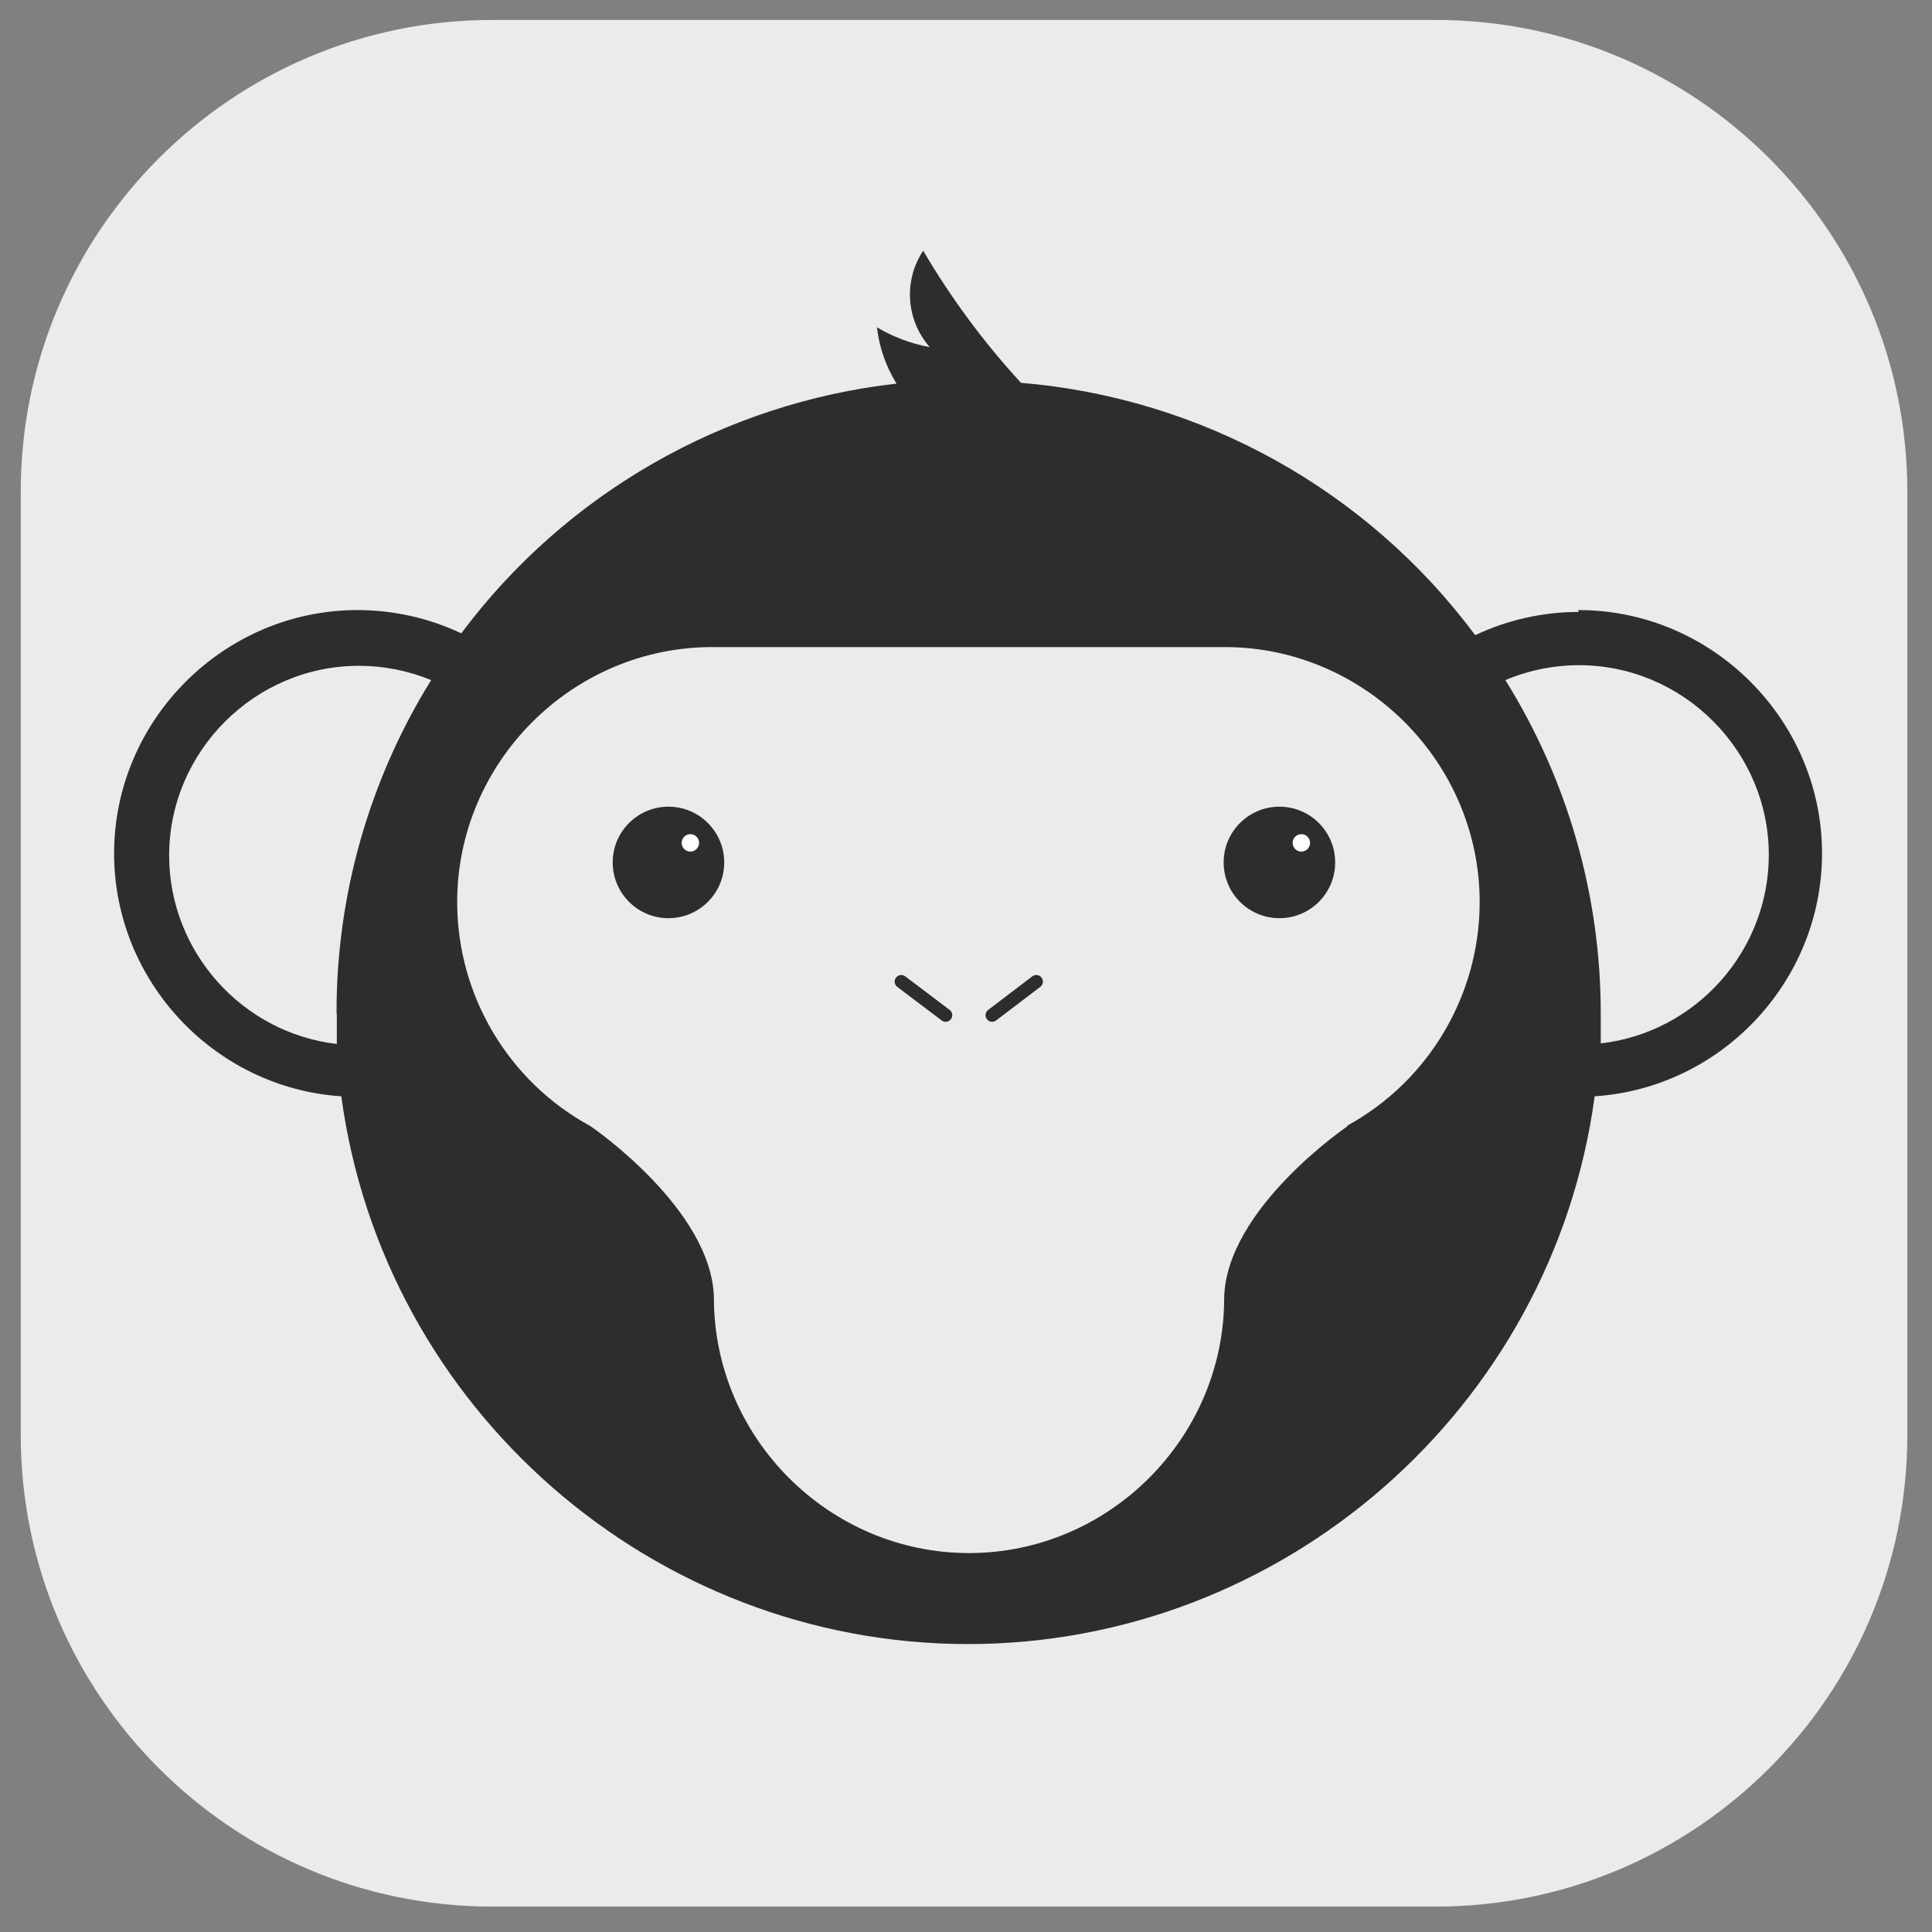 <?xml version="1.0" encoding="UTF-8" standalone="no"?>
<!DOCTYPE svg PUBLIC "-//W3C//DTD SVG 1.1//EN" "http://www.w3.org/Graphics/SVG/1.1/DTD/svg11.dtd">
<svg width="100%" height="100%" viewBox="0 0 512 512" version="1.1" xmlns="http://www.w3.org/2000/svg" xmlns:xlink="http://www.w3.org/1999/xlink" xml:space="preserve" xmlns:serif="http://www.serif.com/" style="fill-rule:evenodd;clip-rule:evenodd;stroke-linecap:round;stroke-miterlimit:10;">
    <rect x="0" y="0" width="512" height="512" fill="#808080" stroke="none"/>
    <g transform="matrix(1.001,0,0,1.21,0.476,-56.45)">
        <path d="M504.482,154.324C504.482,97.31 448.531,51.022 379.615,51.022L129.882,51.022C60.967,51.022 5.016,97.31 5.016,154.324L5.016,360.926C5.016,417.94 60.967,464.228 129.882,464.228L379.615,464.228C448.531,464.228 504.482,417.94 504.482,360.926L504.482,154.324Z" style="fill:rgb(235,235,235);"/>
    </g>
    <g>
        <g transform="matrix(7.003,0,0,7.003,-734.713,-668.88)">
            <path d="M164.66,118.67C163.304,118.67 161.965,118.97 160.74,119.55C156.648,114.051 150.381,110.569 143.55,110C142.143,108.469 140.903,106.793 139.85,105C139.098,106.129 139.201,107.634 140.1,108.65C139.394,108.52 138.717,108.266 138.1,107.9C138.187,108.656 138.44,109.383 138.84,110.03C132.284,110.771 126.318,114.194 122.37,119.48C121.142,118.901 119.8,118.6 118.442,118.6C113.39,118.6 109.232,122.758 109.232,127.81C109.232,132.632 113.019,136.68 117.83,137C119.425,148.817 129.621,157.729 141.545,157.729C153.469,157.729 163.665,148.817 165.26,137C170.074,136.682 173.864,132.634 173.864,127.81C173.864,122.758 169.706,118.6 164.654,118.6C164.646,118.6 164.638,118.6 164.63,118.6L164.66,118.67ZM117.66,133.87L117.66,135.02C114.06,134.598 111.315,131.513 111.315,127.889C111.315,123.95 114.556,120.709 118.495,120.709C119.433,120.709 120.363,120.893 121.23,121.25C118.879,125.038 117.638,129.412 117.65,133.87L117.66,133.87ZM155.91,138.13C155.91,138.13 151.31,141.25 151.24,144.63C151.24,149.927 146.882,154.285 141.585,154.285C136.288,154.285 131.93,149.927 131.93,144.63C131.86,141.26 127.26,138.13 127.26,138.13C124.155,136.444 122.215,133.183 122.215,129.65C122.215,124.356 126.572,120 131.865,120C131.884,120 131.902,120 131.92,120L151.23,120C151.239,120 151.249,120 151.258,120C156.552,120 160.908,124.356 160.908,129.65C160.908,133.168 158.984,136.418 155.9,138.11L155.91,138.13ZM165.49,135.02L165.49,133.87C165.493,129.409 164.242,125.035 161.88,121.25C162.763,120.878 163.712,120.686 164.67,120.686C168.609,120.686 171.85,123.927 171.85,127.866C171.85,131.5 169.091,134.59 165.48,135L165.49,135.02Z" style="fill:rgb(46,45,44);fill-rule:nonzero;"/>
        </g>
        <g transform="matrix(7.003,0,0,7.003,-734.713,-668.88)">
            <path d="M139.02,132.66L140.7,133.93" style="fill:none;fill-rule:nonzero;stroke:rgb(46,45,44);stroke-width:0.5px;"/>
        </g>
        <g transform="matrix(7.003,0,0,7.003,-734.713,-668.88)">
            <path d="M144.13,132.66L142.46,133.93" style="fill:none;fill-rule:nonzero;stroke:rgb(46,45,44);stroke-width:0.5px;"/>
        </g>
        <g transform="matrix(7.003,0,0,7.003,-734.713,-668.88)">
            <circle cx="130.21" cy="128.15" r="2.11" style="fill:rgb(46,45,44);"/>
        </g>
        <g transform="matrix(7.003,0,0,7.003,-734.713,-668.88)">
            <circle cx="131.04" cy="127.41" r="0.33" style="fill:white;"/>
        </g>
        <g transform="matrix(7.003,0,0,7.003,-734.713,-668.88)">
            <circle cx="153.33" cy="128.15" r="2.11" style="fill:rgb(46,45,44);"/>
        </g>
        <g transform="matrix(7.003,0,0,7.003,-734.713,-668.88)">
            <circle cx="154.16" cy="127.41" r="0.33" style="fill:white;"/>
        </g>
    </g>
</svg>
